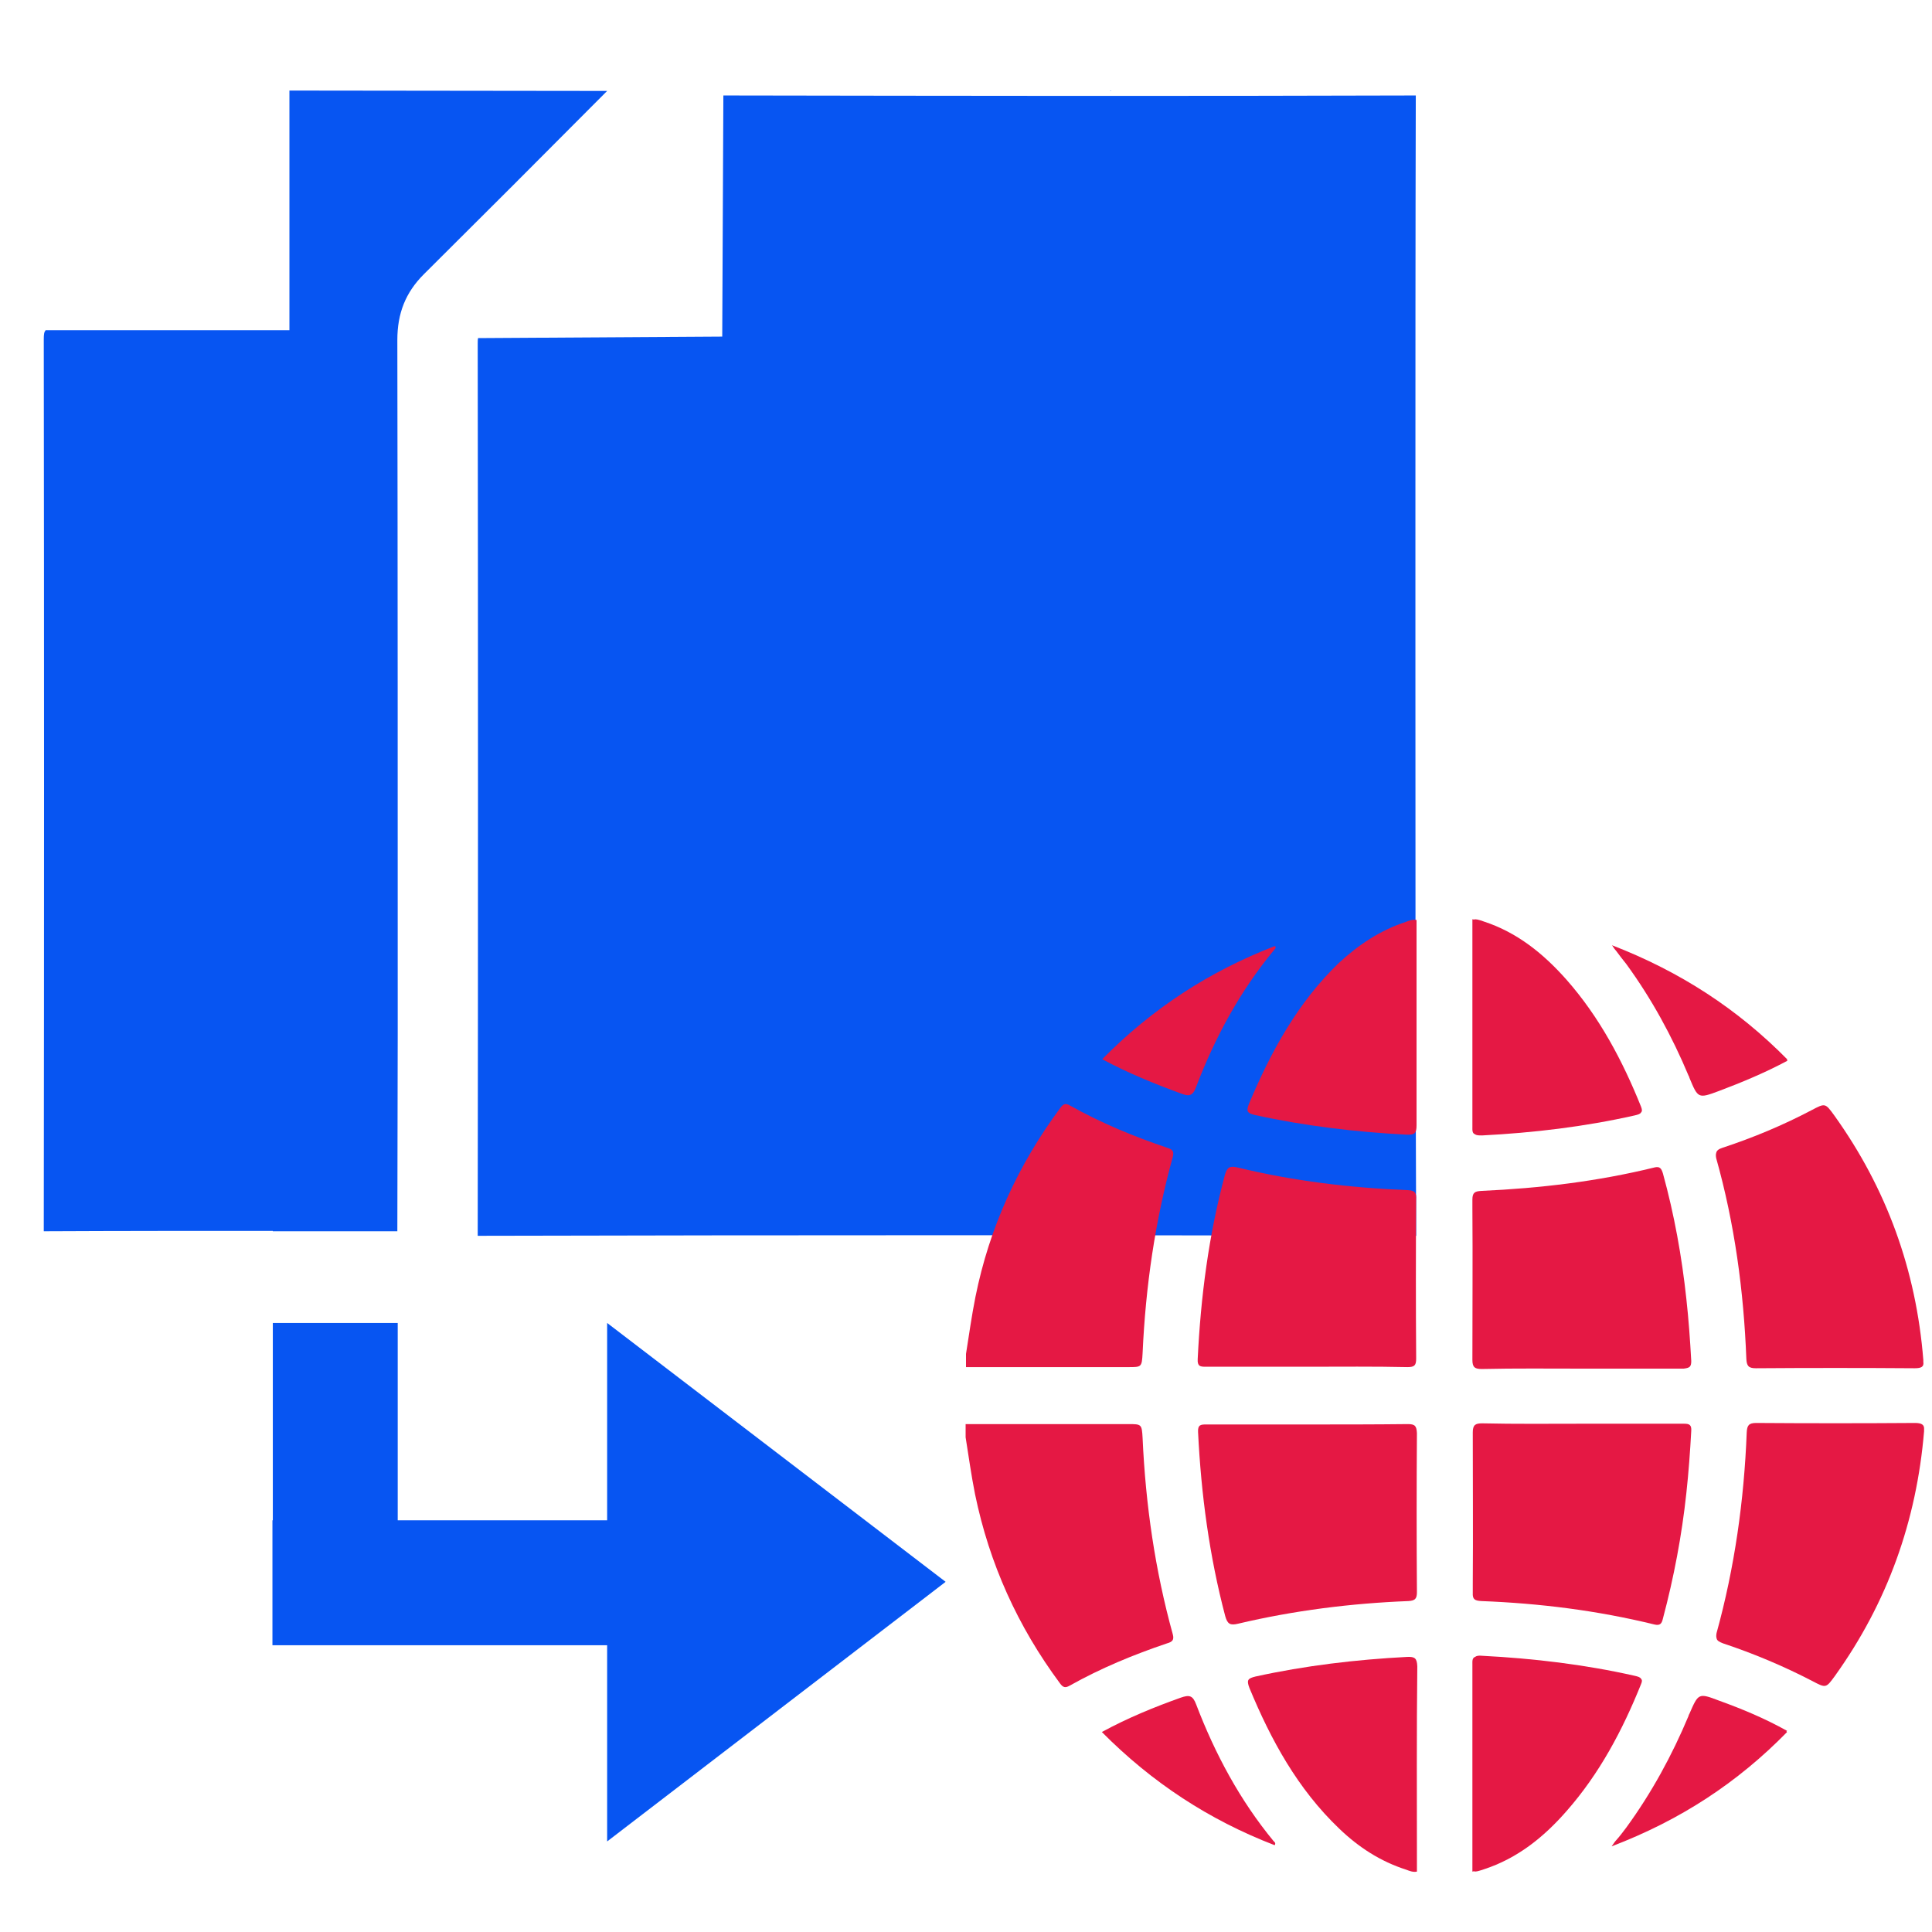 <svg xmlns="http://www.w3.org/2000/svg" xmlns:xlink="http://www.w3.org/1999/xlink" id="Calque_1" x="0px" y="0px" viewBox="0 0 512 512" style="enable-background:new 0 0 512 512;" xml:space="preserve"> <style type="text/css"> .st0{fill:#0755F2;} .st1{fill:#E51844;} </style> <g> <path class="st0" d="M126.6,91.2c0.1,78.4,0.1,157.9,0,236.3c82.5-0.2,166.1-0.2,248.7,0c-0.2-50-0.2-100.9-0.2-150.1 c0-12.9,0-25.9,0-38.8c0-37.1,0-75.5,0.1-113.3c-61.2,0.2-123.4,0.1-183.5,0l-0.3,63.9l-64.7,0.4C126.6,90,126.6,90.5,126.6,91.2z"></path> <path class="st0" d="M-157.7-19.3C-157.4-19.5-158.4-19.3-157.7-19.3L-157.7-19.3z"></path> </g> <g> <path class="st0" d="M294.4,24.1C294.7,23.9,293.7,24.1,294.4,24.1L294.4,24.1z"></path> <path class="st0" d="M105.4,273.6c0-61.2,0-122.7-0.1-183.5c0-7.1,2.2-12.6,7-17.4c15.6-15.5,31.6-31.5,48.6-48.6 c-28.3,0-56.5-0.1-84.2-0.1v63.5H12.1c-0.4,0.5-0.5,1-0.5,2.5c0.1,78.4,0.1,157.9,0,236.3c20.2-0.1,40.4-0.1,60.7-0.1v0.1h33 L105.4,273.6L105.4,273.6z"></path> <polygon class="st0" points="160.9,402.9 105.4,402.9 105.4,350.6 72.3,350.6 72.3,402.9 72.2,402.9 72.2,436 160.9,436 160.9,488 250.6,419.2 160.9,350.6 "></polygon> </g> <g> <path class="st1" d="M302.8,358.6c0.8-17.7,3.3-35,8-52c0.4-1.5-0.1-2-1.4-2.4c-8.9-3-17.6-6.6-25.8-11.2c-1.2-0.7-1.8-0.5-2.6,0.6 c-11.2,15.1-18.8,31.7-22.5,50.1c-1,5-1.7,10.1-2.5,15.1c0,1.2,0,2.3,0,3.5c14.3,0,28.7,0,43.1,0 C302.5,362.3,302.6,362.3,302.8,358.6z"></path> <path class="st1" d="M454.8,305.6c-0.1,0.3-0.1,0.7,0,1.3c4.9,17.4,7.3,35.2,8,53.2c0.1,1.8,0.5,2.5,2.5,2.5 c14-0.1,28.1-0.1,42.1,0c1.8,0,2.5-0.4,2.3-1.7c0-0.2,0-0.3,0-0.5c-1.9-23.8-9.7-45.4-23.6-64.8c-2.4-3.3-2.4-3.3-6-1.4 c-7.6,4-15.5,7.3-23.7,10C455.5,304.5,454.9,304.9,454.8,305.6z"></path> <path class="st1" d="M373.1,315.4c-15.2-0.6-30.3-2.4-45.1-6c-2.1-0.5-2.8-0.1-3.4,2c-4.3,16-6.4,32.3-7.2,48.8 c-0.1,1.9,0.7,2,2.1,2c8.9,0,17.9,0,26.8,0c9,0,17.9-0.1,26.7,0.1c1.9,0,2.3-0.5,2.3-2.3c-0.1-14-0.1-28.1,0-42.1 C375.4,316.1,375,315.5,373.1,315.4z"></path> <path class="st1" d="M507.5,377.1c-14,0.1-28.1,0.1-42.1,0c-2,0-2.4,0.7-2.5,2.5c-0.7,18-3.2,35.8-8,53.2c-0.1,0.6-0.1,1,0,1.3 c0.1,0.7,0.7,1,1.7,1.4c8.1,2.7,16,6,23.7,10c3.6,1.9,3.6,1.9,6-1.4c13.9-19.4,21.6-41,23.6-64.8c0-0.2,0-0.4,0-0.5 C510,377.6,509.3,377.1,507.5,377.1z"></path> <path class="st1" d="M390.9,300.6c0.4,0.3,1,0.3,1.9,0.3c13.6-0.7,27.1-2.3,40.4-5.3c0.9-0.2,1.5-0.4,1.7-0.8 c0.3-0.3,0.3-0.7,0-1.5c-4.9-12.2-11-23.7-19.7-33.6c-6.1-6.9-13.1-12.6-22-15.5c-1.4-0.5-2.2-0.7-2.6-0.5c-0.1,0-0.3-0.1-0.4-0.1 c0,1,0,1.7,0,2.4c0,0.1,0,0.1,0,0.2c0,0,0,0,0,0.1c0,8.5,0,17,0,25.5c0,8.4,0,16.9,0,25.3c0,0.4,0,0.8,0,1.2c0,0,0,0,0,0 c0,0.1,0,0.1,0,0.2C390.2,299.5,390.1,300.3,390.9,300.6z"></path> <path class="st1" d="M375.4,246c0-0.8,0-1.5,0-2.2c-1.1-0.2-2,0.2-2.8,0.5c-6.8,2.2-12.6,6.1-17.8,10.9 c-10.9,10.5-18,23.5-23.8,37.3c-0.8,2-0.5,2.5,1.6,3c13.2,2.9,26.7,4.5,40.2,5.2c2.1,0.1,2.6-0.4,2.6-2.5 C375.4,280.8,375.4,263.4,375.4,246z"></path> <path class="st1" d="M455.6,450.7c-5.5-2.1-5.5-2-7.9,3.5c-0.1,0.2-0.2,0.3-0.2,0.5c-4.4,10.5-9.8,20.4-16.5,29.6 c-0.9,1.2-1.8,2.4-2.8,3.5c-0.3,0.3-0.5,0.7-1.1,1.5c18.1-6.9,33.3-16.8,46.5-30.3c-0.1,0-0.1-0.1-0.2-0.1c0.1-0.1,0.1-0.1,0.2-0.2 C467.7,455.4,461.7,452.9,455.6,450.7z"></path> <path class="st1" d="M431,255.5c6.7,9.2,12.1,19.1,16.5,29.6c0.1,0.2,0.2,0.3,0.2,0.5c2.3,5.5,2.3,5.6,7.9,3.5 c6.1-2.3,12.1-4.8,18.1-8c-0.1-0.1-0.1-0.1-0.2-0.2c0.1,0,0.1-0.1,0.2-0.1c-13.2-13.4-28.4-23.3-46.5-30.3c0.6,0.9,0.8,1.2,1.1,1.5 C429.2,253.2,430.1,254.4,431,255.5z"></path> <path class="st1" d="M317,288c5-13.1,11.6-25.3,20.6-36.2c0.2-0.3,0.7-0.5,0.3-1.1c-17.4,6.7-32.6,16.6-45.8,30 c6.9,3.7,13.8,6.5,20.9,9.1C315.1,290.6,316.1,290.5,317,288z"></path> <path class="st1" d="M310.8,433.1c-4.7-17-7.2-34.3-8-52c-0.2-3.7-0.3-3.7-3.8-3.7c-14.3,0-28.7,0-43.1,0c0,1.1,0,2.3,0,3.5 c0.8,5,1.5,10.1,2.5,15.1c3.8,18.4,11.3,35,22.5,50.1c0.8,1.1,1.4,1.3,2.6,0.6c8.2-4.6,16.9-8.2,25.8-11.2 C310.7,435.1,311.2,434.6,310.8,433.1z"></path> <path class="st1" d="M373.1,377.4c-8.9,0.1-17.8,0.1-26.7,0.1c-8.9,0-17.9,0-26.8,0c-1.4,0-2.2,0.1-2.1,2c0.8,16.5,3,32.9,7.2,48.8 c0.6,2.1,1.3,2.5,3.4,2c14.8-3.5,29.9-5.4,45.1-6c1.9-0.1,2.3-0.7,2.3-2.4c-0.1-14-0.1-28.1,0-42.1 C375.4,377.9,375,377.4,373.1,377.4z"></path> <path class="st1" d="M392.6,424.3c15.5,0.6,30.7,2.5,45.8,6.2c1.6,0.4,2-0.3,2.3-1.6c2.9-10.9,5-22,6.2-33.2c0.6-5.5,1-11,1.3-16.5 c0.1-1.6-0.5-1.9-1.9-1.9c-9,0-18,0-27,0c-8.8,0-17.7,0.1-26.5-0.1c-1.8,0-2.5,0.4-2.5,2.4c0,0,0,0.1,0,0.1c0,0,0,0,0,0 c0,13.3,0.1,26.6,0,40c0,0.7,0,1.4,0,2.1c0,0,0,0,0,0.1c0,0.1,0,0.2,0,0.2C390.2,423.9,390.9,424.2,392.6,424.3z"></path> <path class="st1" d="M448.2,360.7c-0.3-5.5-0.7-11.1-1.3-16.5c-1.2-11.2-3.2-22.3-6.2-33.2c-0.4-1.3-0.8-2-2.3-1.6 c-15.1,3.7-30.3,5.5-45.8,6.2c-1.7,0.1-2.4,0.4-2.4,2.3c0,0.1,0,0.2,0,0.2c0,0,0,0,0,0.1c0,0.7,0,1.4,0,2.1c0.1,13.3,0,26.7,0,40 c0,0,0,0,0,0c0,0,0,0.1,0,0.1c0,2,0.7,2.4,2.5,2.4c8.9-0.2,17.7-0.1,26.5-0.1c9,0,18,0,27,0C447.7,362.5,448.2,362.3,448.2,360.7z"></path> <path class="st1" d="M434.9,444.9c-0.2-0.4-0.8-0.6-1.7-0.8c-13.3-3-26.8-4.6-40.4-5.3c-0.9-0.1-1.5,0-1.9,0.3 c-0.8,0.3-0.7,1.2-0.7,2c0,0.1,0,0.1,0,0.2c0,0,0,0,0,0c0,0.4,0,0.8,0,1.2c0,8.5,0,16.9,0,25.3c0,8.5,0,17,0,25.5c0,0,0,0,0,0.1 c0,0.1,0,0.1,0,0.2c0,0.7,0,1.4,0,2.4c0.1,0,0.3-0.1,0.4-0.1c0.4,0.2,1.1,0,2.6-0.5c8.9-2.9,15.9-8.5,22-15.5 c8.7-9.9,14.8-21.4,19.7-33.6C435.2,445.6,435.2,445.2,434.9,444.9z"></path> <path class="st1" d="M372.9,439.1c-13.5,0.7-27,2.3-40.2,5.2c-2,0.5-2.4,0.9-1.6,3c5.7,13.8,12.8,26.8,23.8,37.3 c5.1,4.9,10.9,8.7,17.8,10.9c0.8,0.3,1.7,0.7,2.8,0.5c0-0.7,0-1.4,0-2.2c0-17.4-0.1-34.8,0.1-52.2C375.5,439.5,375,439,372.9,439.1 z"></path> <path class="st1" d="M317,451.7c-0.9-2.4-1.8-2.6-4.1-1.8c-7,2.5-13.9,5.3-20.9,9.1c13.3,13.4,28.4,23.3,45.8,30 c0.4-0.6-0.1-0.9-0.3-1.1C328.6,477.1,322,464.8,317,451.7z"></path> </g> </svg>